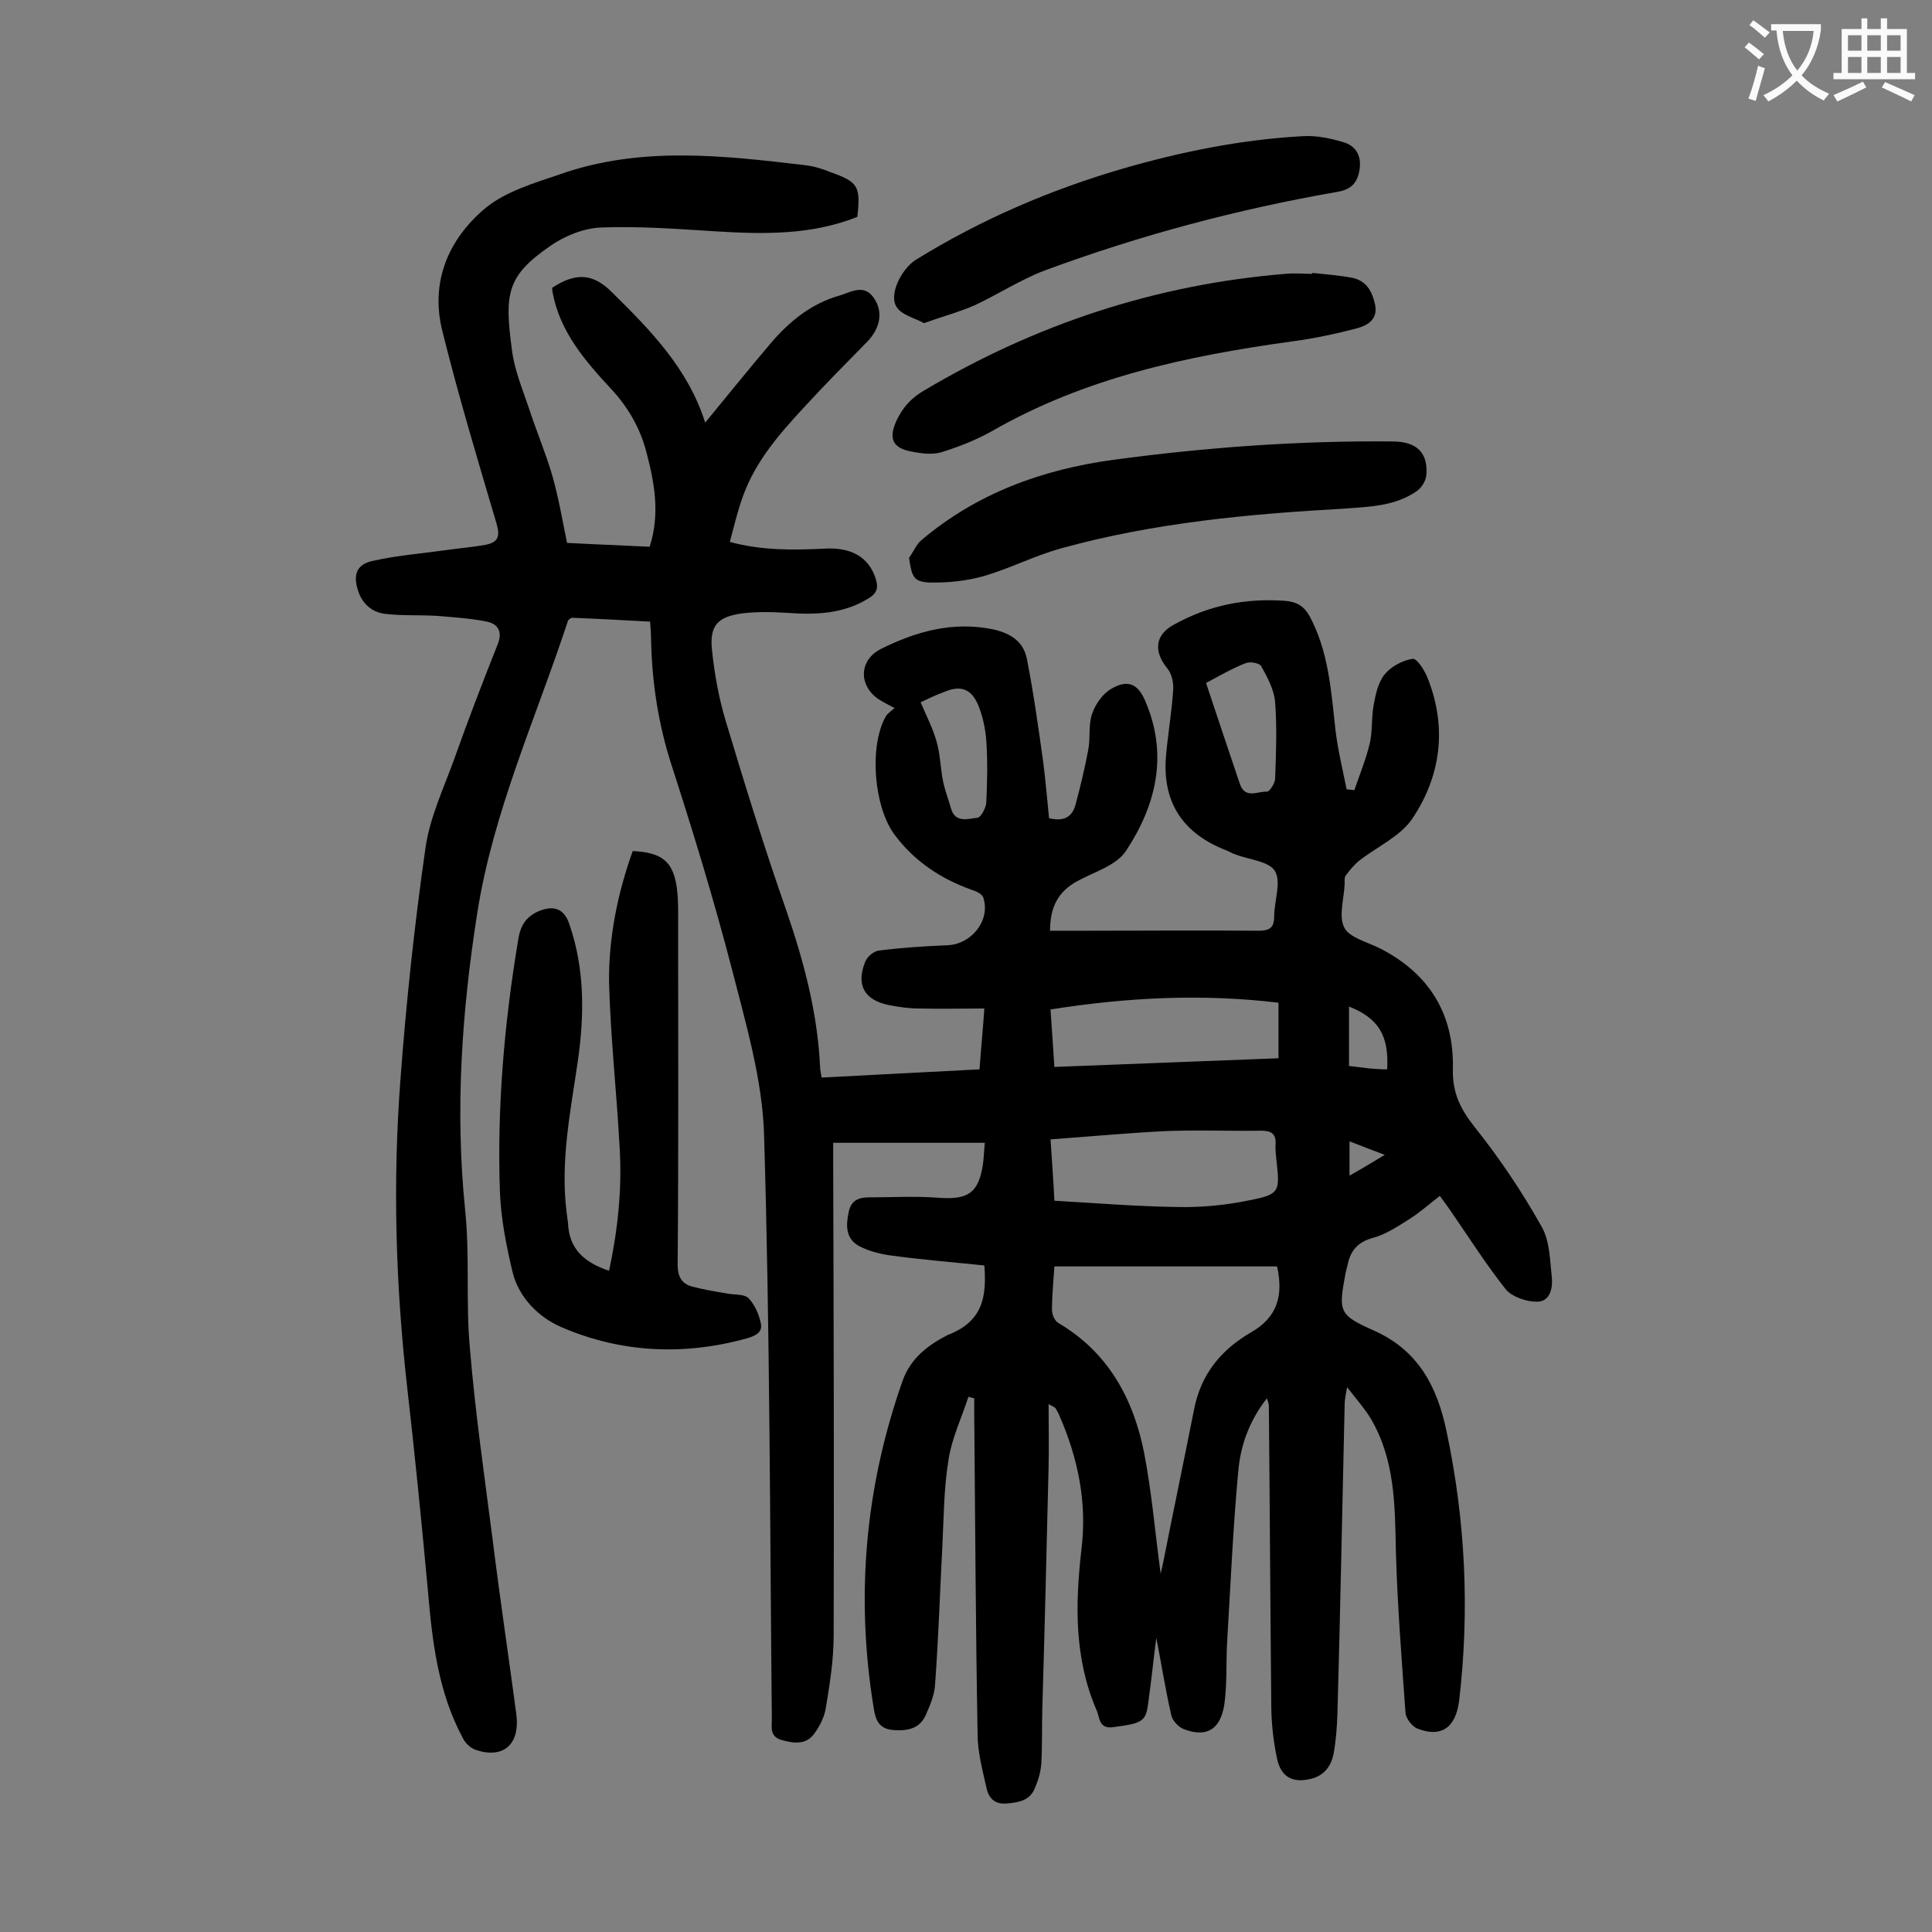 <svg enable-background="new 0 0 400 400" viewBox="0 0 400 400" xmlns="http://www.w3.org/2000/svg"><rect x="0" y="0" width="400" height="400" fill="#808080" stroke="none"/><g fill="#000001"><path d="m203.8 262c-6.7-.7-13.1-1.2-19.6-2.1-2.1-.3-4.4-.9-6.3-1.9-2.8-1.5-2.8-4.2-2.2-7 .5-2.6 2.2-3.1 4.3-3.1 4.8 0 9.7-.3 14.5.1 5.9.4 8.1-1 9-6.9.2-1.3.2-2.6.4-4.5-10.5 0-20.8 0-31.4 0v3.6c.1 32.8.2 65.7.1 98.5 0 4.9-.8 9.9-1.6 14.8-.3 1.9-1.2 3.8-2.4 5.4-1.6 2.3-4.1 2.1-6.6 1.4-2.7-.7-2.2-2.6-2.2-4.4-.4-40.3-.4-80.5-1.6-120.7-.3-11.6-3.8-23.3-6.7-34.7-3.7-14.2-8-28.3-12.5-42.2-2.7-8.4-4-16.9-4.2-25.7 0-1.2-.1-2.4-.2-3.9-5.6-.3-11-.6-16.3-.8-.4.3-.6.4-.7.6-6.6 20.1-15.5 39.5-18.8 60.6-3.2 20.4-4.6 40.8-2.5 61.4 1 9.5.1 19.3 1 28.8 1.1 13.2 3 26.3 4.7 39.5 1.5 12.1 3.3 24.1 4.9 36.1.8 6.3-2.7 9.3-8.4 7.4-1.1-.4-2.2-1.4-2.7-2.5-5.1-9.5-6.3-19.9-7.2-30.4-1.3-14.1-2.7-28.2-4.3-42.2-2.4-21.2-3-42.4-1.4-63.6 1.2-16.1 2.9-32.1 5.2-48.1.9-6.3 3.8-12.4 6-18.5 2.8-7.9 5.8-15.7 8.9-23.5 1.1-2.6.2-4.3-2.2-4.8-3.4-.7-7-.9-10.5-1.2-3.5-.2-7.1 0-10.5-.4-2.7-.3-4.7-2-5.6-4.6-1.2-3.5-.4-5.7 3.1-6.4 4.9-1.1 10-1.5 15-2.2 2.7-.4 5.5-.6 8.2-1.1 2.6-.5 3.1-1.7 2.3-4.4-3.9-13.2-7.9-26.5-11.2-39.8-2.6-10.3 1.3-19.2 9-25.6 4.2-3.4 10-5.1 15.3-6.9 16.7-5.9 33.8-3.9 50.8-1.9 1.8.2 3.7.8 5.4 1.5 5.6 2 6.1 2.9 5.4 9.2-9.5 3.8-19.4 3.6-29.3 3-7.9-.5-15.9-1.1-23.7-.8-3.5.1-7.5 1.7-10.4 3.7-9.2 6.3-9.7 9.9-8.1 21.7.5 4.1 2.2 8.1 3.5 12 1.5 4.6 3.4 9.1 4.8 13.8 1.3 4.5 2.1 9.2 3.1 14.1 5.5.3 11.2.5 17.1.8 2.2-6.8 1-13.3-.7-19.7-1.3-4.9-3.7-9.1-7.2-12.9-5.4-5.8-10.7-11.9-12.2-20.1-.1-.3 0-.6-.1-.9 5-3.3 8.6-3 12.6 1.1 7.9 7.8 15.6 15.7 19.1 26.8 4.7-5.7 9.2-11.3 13.8-16.7 3.8-4.4 8.3-8 14-9.6 2.6-.8 5.4-2.7 7.5 1.1 1.5 2.7.8 5.9-1.9 8.6-4.3 4.4-8.7 8.8-12.9 13.4-5.1 5.5-10.1 11.2-12.7 18.5-1.1 3-1.8 6.1-2.7 9.4 6.7 1.8 13.1 1.7 19.4 1.4 5.8-.4 9.4 1.8 10.8 6.2.6 1.9.3 3-1.5 4.1-5.2 3.2-10.8 3.4-16.6 3-3.2-.2-6.4-.3-9.6.1-5 .7-6.7 2.5-6.2 7.5.5 4.9 1.4 9.9 2.8 14.6 4 13.3 8.1 26.6 12.7 39.7 3.6 10.5 6.4 21.1 6.9 32.3 0 .5.2 1.1.3 2 10.9-.6 21.6-1.1 32.7-1.7.3-4.2.7-8.2 1-12.6-4.7 0-9.1.1-13.5 0-2.1 0-4.2-.3-6.2-.7-5.1-1-6.9-4.1-5-8.9.4-1.1 1.8-2.3 2.9-2.4 4.7-.6 9.4-.9 14.2-1.1 4.9-.2 8.9-5.1 7.4-9.8-.2-.8-1.5-1.4-2.5-1.7-6.4-2.3-11.8-5.9-15.9-11.4-4.3-5.8-5.3-18.3-1.8-24.5.4-.6 1.1-1.1 1.8-1.7-1.1-.6-2.3-1.2-3.4-1.9-4.1-2.9-3.9-8 .5-10.3 7.4-3.7 15-5.8 23.3-4.1 3.6.8 6.3 2.5 7 6.1 1.4 7.1 2.4 14.3 3.4 21.5.5 3.8.8 7.7 1.2 11.5 2.9.7 4.8-.1 5.5-2.9 1-3.7 1.9-7.5 2.6-11.2.5-2.5 0-5.2.8-7.5.7-2 2.2-4.2 4-5.2 3.4-2 5.5-1 7 2.5 4.8 11.1 2.3 21.6-4 31.1-2 3-6.5 4.3-10 6.2-4.1 2.2-5.7 5.5-5.7 10.3h7.4c11.9 0 23.9-.1 35.8 0 2.2 0 3.2-.6 3.2-2.9 0-3.2 1.5-7.1.2-9.4-1.2-2.1-5.4-2.4-8.2-3.5-.6-.2-1.2-.5-1.8-.8-8.9-3.4-13.4-9.8-12.6-19.5.4-4.6 1.2-9.2 1.5-13.8.1-1.4-.3-3.3-1.2-4.4-2.9-3.5-2.6-7 1.4-9.1 7.2-4 14.8-5.5 23-4.9 2.3.2 3.8 1 5 3.1 4 7.4 4.5 15.6 5.4 23.7.5 4.1 1.5 8.2 2.3 12.2.5.1 1.1.1 1.6.2 1.1-3.2 2.4-6.4 3.2-9.7.6-2.6.3-5.3.8-7.9.4-2.2.9-4.7 2.3-6.4 1.3-1.6 3.7-2.9 5.8-3.2.9-.1 2.6 2.6 3.2 4.3 3.9 10.1 2.6 20-3.3 28.8-2.5 3.7-7.3 5.8-11 8.7-1.1.9-2 2-2.8 3.1-.3.4-.2 1.1-.2 1.6-.1 3.1-1.3 6.7-.1 9.1 1 2.1 4.7 3 7.3 4.3 10.3 5.2 15.5 13.7 15.2 25.1-.1 4.8 1.5 8.1 4.4 11.8 5.2 6.5 9.9 13.5 14 20.8 1.7 3 1.7 7 2.1 10.6.2 2.3-.5 5-3.2 4.9-2.1 0-5-1-6.3-2.5-4.2-5.3-7.8-11-11.6-16.5-.6-.9-1.3-1.8-2.1-2.9-2.2 1.7-4.1 3.4-6.3 4.8-2.4 1.5-4.9 3.2-7.6 3.9-3.2.9-4.6 2.7-5.2 5.6-.1.5-.3 1.1-.4 1.6-1.5 8.1-1.5 8.7 5.9 12 9.2 4.1 13.1 11.7 15 20.9 3.9 18.4 4.8 37 2.6 55.7-.7 5.6-3.7 7.7-8.6 5.8-1.1-.4-2.4-2.1-2.5-3.2-.8-11.2-1.7-22.5-2-33.7-.2-9.5-.2-18.8-5.2-27.3-1.2-2-2.8-3.8-4.9-6.5-.3 1.8-.5 2.6-.5 3.4-.5 21.4-.9 42.9-1.5 64.3-.1 2.7-.3 5.5-.8 8.2-.6 3.1-2.5 5-5.8 5.4-3.6.5-5.3-1.5-5.9-4.4-.8-3.7-1.2-7.6-1.2-11.4-.2-20.6-.3-41.1-.5-61.7 0-.3-.1-.6-.4-1.5-3.6 4.6-5.4 9.6-5.9 14.8-1.1 11.6-1.6 23.4-2.3 35-.3 4.5 0 9.1-.6 13.5-.8 5.3-3.7 7-8.4 5.2-1.1-.4-2.4-1.8-2.6-2.9-1.3-5.7-2.2-11.5-3.1-16-.5 3.7-1 8.7-1.7 13.7-.5 3.7-1.3 4-7.3 4.8-3 .4-2.7-2.2-3.4-3.6-4.6-10.7-4.4-21.9-3.1-33.2 1.2-9.7-.7-18.9-4.6-27.8-.2-.5-.5-1-.8-1.5-.1-.1-.3-.2-1.4-.8 0 4.6.1 8.8 0 12.9-.4 16.7-.8 33.4-1.3 50.1-.1 3.8 0 7.5-.2 11.3-.1 1.7-.6 3.5-1.3 5.1-1 2.7-3.4 3.1-6 3.3s-3.7-1.4-4.1-3.4c-.8-3.6-1.8-7.3-1.8-11-.4-22.2-.5-44.5-.7-66.7 0-.9 0-1.9 0-2.8-.4-.1-.8-.2-1.2-.3-1.4 4.3-3.4 8.5-4.1 12.9-1 6-1 12.1-1.3 18.1-.5 9.5-.8 19-1.5 28.5-.1 2.1-1 4.3-1.9 6.3-1.2 2.8-3.6 3.4-6.6 3.2-3.1-.2-3.8-2-4.2-4.5-3.8-23.2-1.8-45.8 6-67.9 1.7-4.7 5.4-7.4 9.3-9.4 7.3-2.8 8.1-7.9 7.6-14.4zm36.5 63.8c.1-.3.3-1.3.5-2.2 2.1-10.6 4.3-21.1 6.4-31.7 1.4-7.3 5.5-12.4 11.9-16.1 5.2-3 6.7-7.4 5.3-13.6-15.3 0-30.6 0-46.1 0-.2 3.1-.5 6.1-.5 9 0 .9.5 2.2 1.3 2.7 10.4 6.1 15.6 15.8 17.8 27 1.6 8.3 2.3 16.9 3.4 24.9zm-22.8-89.9c.3 4.6.6 8.5.8 12.7 8.8.5 17.3 1.2 25.7 1.3 4.9.1 9.9-.4 14.7-1.4 6.2-1.2 6.3-1.8 5.6-8-.1-1.2-.3-2.4-.2-3.6.1-2.2-.9-2.8-3-2.8-6.7.1-13.5-.2-20.2.1-7.7.4-15.3 1.1-23.4 1.7zm47.2-28.3c-15.9-1.9-31.4-1.1-47.2 1.4.3 4 .5 7.8.8 11.9 15.7-.6 31-1.2 46.4-1.8 0-3.9 0-7.5 0-11.5zm-15-66.2c2.4 7.2 4.7 14.1 7 20.9 1.1 3.2 3.7 1.5 5.6 1.6.6 0 1.7-1.8 1.7-2.7.2-5.3.4-10.6 0-15.8-.2-2.6-1.6-5.2-2.9-7.5-.3-.6-2.3-1-3.2-.6-2.6 1-5.2 2.5-8.2 4.1zm-59.1 4c1.2 2.8 2.5 5.3 3.3 8.1.8 2.7.8 5.7 1.4 8.5.4 1.8 1.1 3.6 1.6 5.4.9 3.1 3.6 2.1 5.5 1.9.7-.1 1.7-2 1.8-3.1.2-4.3.3-8.6 0-12.9-.2-2.6-.8-5.3-1.8-7.6-1.5-3.3-3.8-3.8-7-2.4-1.7.6-3.3 1.4-4.8 2.1zm88.7 63v12.3c1.5.2 2.8.3 4.1.5 1.3.1 2.5.2 3.8.2.4-7-1.8-10.6-7.9-13zm7.4 30.7c-2.9-1.1-5-1.9-7.3-2.8v7.1c2.5-1.4 4.5-2.6 7.3-4.3z"/><path d="m131 176.2c6 .3 8.3 2.1 9.1 7.4.4 2.9.3 5.9.3 8.9 0 23.1.1 46.2-.1 69.3 0 2.5.8 4 3.1 4.6s4.7 1 7.1 1.4c1.5.3 3.5.1 4.4.9 1.3 1.3 2.2 3.3 2.6 5.2.5 2-1.2 2.7-2.9 3.2-13 3.6-26 3-38.3-2.3-4.7-2-8.9-6.1-10.2-11.5-1.3-5.5-2.4-11.1-2.6-16.6-.6-17.5.9-34.9 3.8-52.2.4-2.6 1.4-4.5 3.9-5.7 3.3-1.5 5.6-.8 6.7 2.6 3.2 9.3 3.1 18.9 1.7 28.5-1.5 10.3-3.6 20.5-2.3 31 .1.8.2 1.5.3 2.3.2 5.4 3.4 8.2 8.5 9.9 1.8-8.4 2.7-16.8 2.2-25.3-.6-11.5-1.9-22.9-2.2-34.4-.1-9.1 1.7-18.3 4.9-27.2z"/><path d="m188.2 115.5c.9-1.2 1.5-2.8 2.6-3.7 11.5-9.7 25-14.6 39.7-16.6 19.3-2.6 38.6-4 58.1-3.8 4.8.1 7.1 2.4 6.7 7-.1 1.2-1 2.6-2 3.3-4.5 3.1-9.7 3.2-14.9 3.6-19.7 1.1-39.4 2.9-58.6 8.2-5.5 1.5-10.7 4.2-16.2 5.8-3.6 1-7.5 1.4-11.3 1.3-3.2-.2-3.5-1.2-4.1-5.1z"/><path d="m271.7 56.5c2.7.3 5.5.5 8.2 1 3 .6 4.2 2.8 4.8 5.6.6 3-1.5 4.2-3.5 4.8-4.5 1.2-9.2 2.2-13.8 2.8-21.7 3-42.8 7.5-62.1 18.6-3.2 1.8-6.8 3.2-10.3 4.3-1.9.6-4.2.3-6.2-.1-4.1-.7-4.9-2.8-3.1-6.6 1.3-2.7 3.1-4.6 5.7-6.1 23.1-13.7 47.9-21.9 74.7-24.1 1.9-.2 3.8 0 5.6 0 0-.1 0-.2 0-.2z"/><path d="m191.3 66.9c-2-1.1-4.7-1.7-5.7-3.4-1.6-2.5 1-7.8 4-9.7 13.4-8.3 27.8-14.5 42.9-18.9 12.1-3.5 24.5-6 37.1-6.7 2.8-.2 5.7.4 8.4 1.2 2.6.7 3.9 2.7 3.5 5.6-.4 2.7-1.6 4.2-4.5 4.7-20.7 3.6-41 9-60.7 16.3-5 1.9-9.6 4.9-14.5 7.2-3.2 1.4-6.6 2.3-10.5 3.7z"/></g><path d="m362.1 8.8c1.1.8 2.1 1.6 3.1 2.4l-1 1.1c-1.3-1.1-2.3-2-3-2.5zm1.9 4.8c.5.2.9.4 1.4.5-.6 2.3-1.3 4.5-1.9 6.8l-1.5-.5c.8-2.1 1.4-4.3 2-6.8zm-1-9.4c1.3.9 2.4 1.8 3.4 2.5l-1 1.1c-1.4-1.2-2.4-2.1-3.2-2.6zm3.7 2.2v-1.4h10.3v1.2c-.5 3.6-1.8 6.8-4 9.4 1.5 1.6 3.4 2.8 5.7 3.8-.3.4-.7.8-1.1 1.4-2.3-1.1-4.1-2.5-5.6-4.1-1.6 1.6-3.6 3.1-5.9 4.3-.3-.5-.7-.9-1-1.3 2.4-1.1 4.4-2.5 6-4.1-1.9-2.5-3-5.6-3.3-9.3h-1.1zm8.8 0h-6.4c.3 3.3 1.3 6 3 8.2 2-2.3 3.1-5.1 3.4-8.2z" fill="#fafafb"/><path d="m385.3 3.8h1.3v2.2h2.8v-2.2h1.3v2.2h4.1v9.1h1.7v1.3h-16.9v-1.3h1.7v-9.1h4.1v-2.2zm.4 13.1.7 1.2c-1.8.9-3.8 1.9-6 2.9-.2-.4-.5-.8-.8-1.3 2.3-1 4.3-1.9 6.1-2.8zm-3.1-6.4h2.8v-3.2h-2.8zm0 4.6h2.8v-3.3h-2.8zm4-4.6h2.8v-3.2h-2.8zm0 4.6h2.8v-3.3h-2.8zm3.7 1.9c2.1.9 4.1 1.8 6.1 2.7l-.7 1.3c-2.2-1.1-4.2-2-6.1-2.9zm3.2-9.7h-2.8v3.2h2.8zm-2.8 7.8h2.8v-3.3h-2.8z" fill="#fafafb"/></svg>